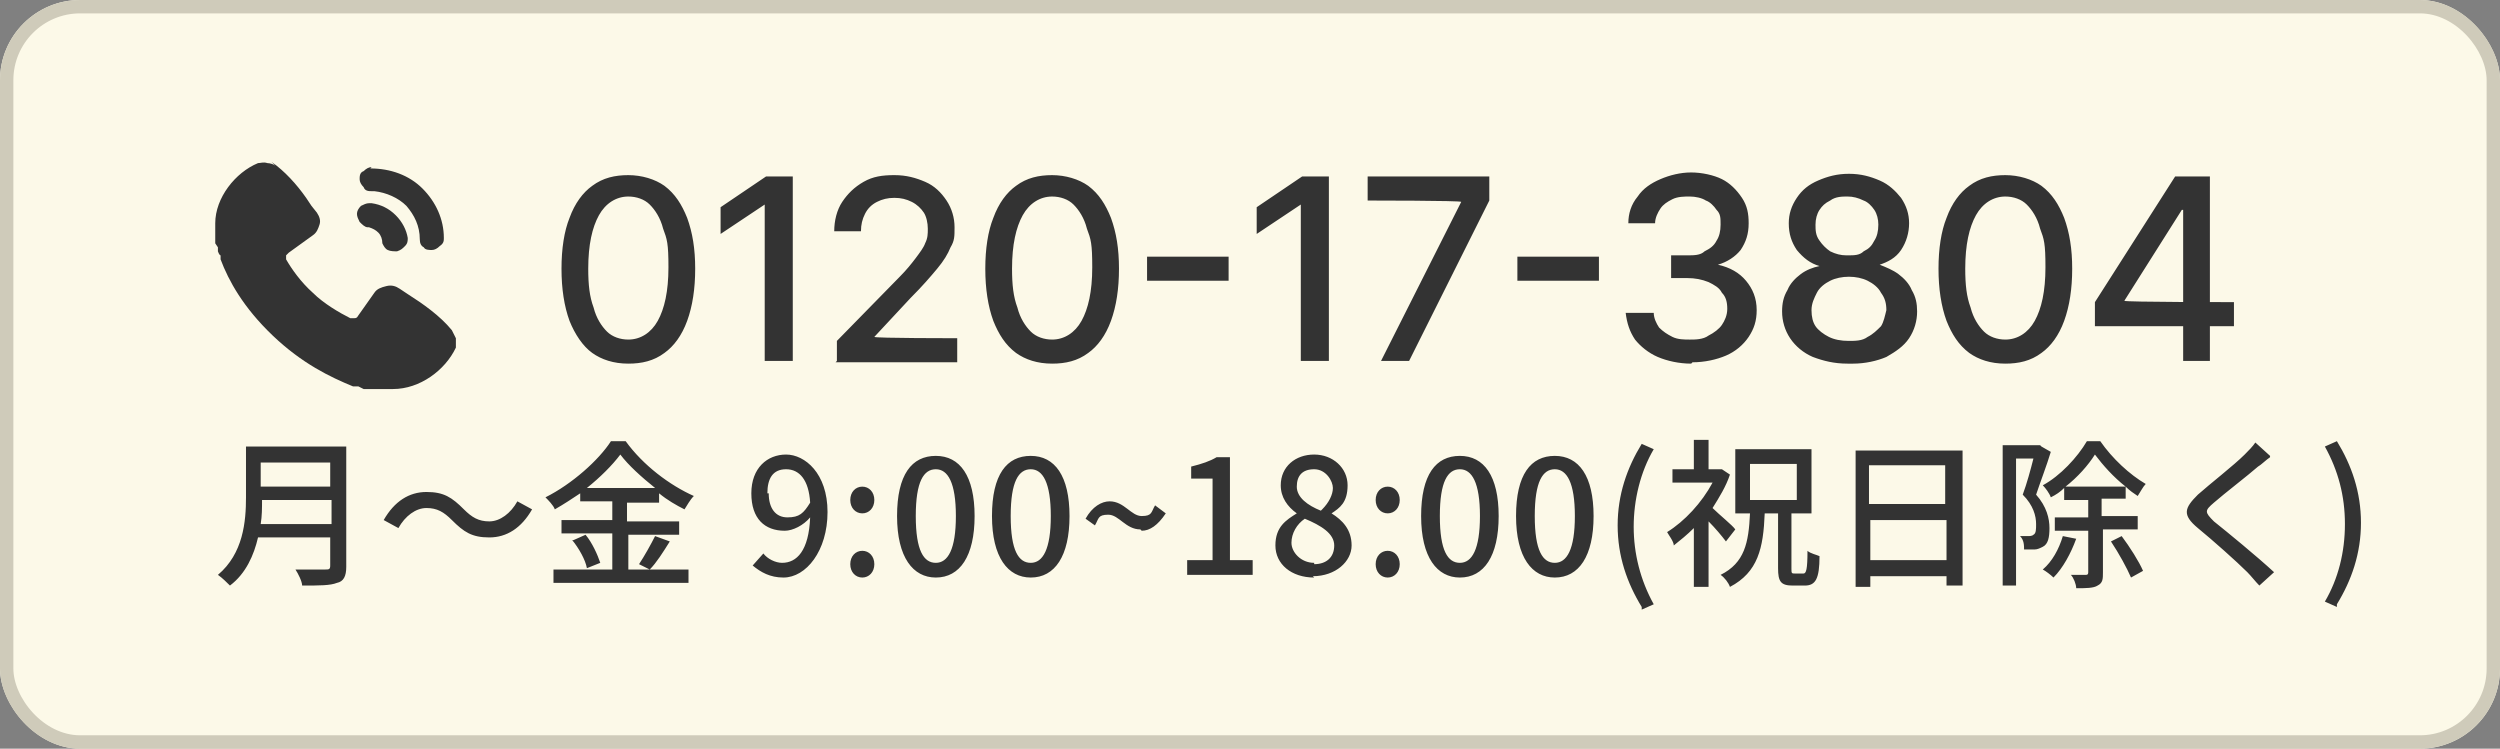 <?xml version="1.0" encoding="UTF-8"?>
<svg id="_レイヤー_1" data-name="レイヤー 1" xmlns="http://www.w3.org/2000/svg" version="1.1" viewBox="0 0 187 56">
  <rect x="0" y="0" width="187" height="56" fill="#808080" stroke="none"/>
  <defs>
    <style>
      .cls-1 {
        fill: #333;
      }

      .cls-1, .cls-2 {
        stroke-width: 0px;
      }

      .cls-3 {
        fill: none;
        stroke: #cfcbba;
      }

      .cls-2 {
        fill: #fcf9e8;
      }
    </style>
  </defs>
  <g>
    <rect class="cls-2" x="0" width="187" height="56" rx="6" ry="6"/>
    <rect class="cls-3" x=".5" y=".5" width="186" height="55" rx="5.5" ry="5.5"/>
  </g>
  <path class="cls-1" d="M19.5,39.2h5.3v-1.8h-5.2c0,.6,0,1.2-.1,1.8ZM24.7,34.6h-5.2v1.8h5.2v-1.8ZM25.9,33.5v8.9c0,.7-.2,1.1-.7,1.2-.5.2-1.3.2-2.6.2,0-.3-.3-.9-.5-1.2.9,0,1.9,0,2.2,0,.3,0,.4,0,.4-.3v-2.1h-5.4c-.3,1.3-.9,2.7-2.1,3.6-.2-.2-.6-.6-.9-.8,1.9-1.6,2.1-4,2.1-5.8v-3.8h7.5ZM33.8,38.9c-.6-.6-1.1-.9-1.9-.9s-1.6.6-2.1,1.5l-1.1-.6c.8-1.4,1.9-2.1,3.2-2.1s1.9.4,2.8,1.3c.6.6,1.1.9,1.9.9s1.6-.6,2.1-1.5l1.1.6c-.8,1.4-1.9,2.1-3.2,2.1s-1.9-.4-2.8-1.3ZM43.9,36.5h5.1c-1-.8-2-1.7-2.6-2.5-.6.8-1.5,1.7-2.5,2.5ZM47,39.9v2.7h4.5v1h-10.1v-1h4.4v-2.7h-3.8v-1h3.8v-1.4h-2.4v-.6c-.6.4-1.2.8-1.9,1.2-.1-.3-.5-.7-.7-.9,2-1,4-2.8,4.9-4.2h1.1c1.3,1.8,3.3,3.3,5.1,4.1-.3.3-.5.7-.7,1-.6-.3-1.3-.7-1.9-1.2v.7h-2.4v1.4h3.9v1h-3.9ZM42.9,40.4l.9-.4c.5.6.9,1.5,1.1,2.1l-1,.4c-.1-.6-.6-1.5-1.1-2.1ZM48.6,42.6l-.8-.4c.4-.6.9-1.5,1.2-2.1l1.1.4c-.5.8-1,1.6-1.5,2.1ZM57.5,36.9c0,1.1.5,1.8,1.4,1.8s1.2-.3,1.7-1.1c-.1-1.7-.8-2.5-1.8-2.5s-1.4.7-1.4,1.8ZM58.6,43.2c-1,0-1.7-.4-2.3-.9l.8-.9c.3.4.9.7,1.4.7,1.1,0,2-.9,2.1-3.4-.5.6-1.3,1-1.9,1-1.5,0-2.5-.9-2.5-2.8s1.2-2.9,2.6-2.9,3.1,1.4,3.1,4.3-1.6,4.9-3.3,4.9ZM64.5,38.4c-.5,0-.9-.4-.9-1s.4-1,.9-1,.9.4.9,1-.4,1-.9,1ZM64.5,43.2c-.5,0-.9-.4-.9-1s.4-1,.9-1,.9.4.9,1-.4,1-.9,1ZM70,43.2c-1.7,0-2.9-1.5-2.9-4.6s1.1-4.5,2.9-4.5,2.9,1.5,2.9,4.5-1.1,4.6-2.9,4.6ZM70,42.1c.9,0,1.5-1,1.5-3.5s-.6-3.5-1.5-3.5-1.5.9-1.5,3.5.6,3.5,1.5,3.5ZM77.1,43.2c-1.7,0-2.9-1.5-2.9-4.6s1.1-4.5,2.9-4.5,2.9,1.5,2.9,4.5-1.1,4.6-2.9,4.6ZM77.1,42.1c.9,0,1.5-1,1.5-3.5s-.6-3.5-1.5-3.5-1.5.9-1.5,3.5.6,3.5,1.5,3.5ZM85.3,39.6c-1.1,0-1.6-1.1-2.4-1.1s-.7.3-1,.8l-.7-.5c.5-.9,1.2-1.3,1.8-1.3,1.1,0,1.6,1.1,2.4,1.1s.7-.3,1-.8l.8.6c-.6.9-1.2,1.3-1.8,1.3ZM88.8,43v-1.1h1.9v-6.1h-1.6v-.9c.8-.2,1.4-.4,1.9-.7h1v7.7h1.7v1.1h-5ZM98.3,43.2c-1.7,0-2.9-1-2.9-2.4s.8-1.9,1.6-2.4h0c-.7-.5-1.2-1.2-1.2-2.1,0-1.4,1.1-2.3,2.5-2.3s2.5,1,2.5,2.3-.6,1.7-1.2,2.1h0c.8.5,1.5,1.2,1.5,2.4s-1.2,2.3-2.9,2.3ZM98.9,38.1c.5-.5.8-1.1.8-1.6s-.5-1.4-1.4-1.4-1.3.5-1.3,1.3.8,1.4,1.8,1.8ZM98.3,42.2c.9,0,1.5-.5,1.5-1.4s-1-1.5-2.2-2c-.6.4-1,1.1-1,1.8s.7,1.5,1.7,1.5ZM103.8,38.4c-.5,0-.9-.4-.9-1s.4-1,.9-1,.9.4.9,1-.4,1-.9,1ZM103.8,43.2c-.5,0-.9-.4-.9-1s.4-1,.9-1,.9.4.9,1-.4,1-.9,1ZM109.2,43.2c-1.7,0-2.9-1.5-2.9-4.6s1.1-4.5,2.9-4.5,2.9,1.5,2.9,4.5-1.1,4.6-2.9,4.6ZM109.2,42.1c.9,0,1.5-1,1.5-3.5s-.6-3.5-1.5-3.5-1.5.9-1.5,3.5.6,3.5,1.5,3.5ZM116.3,43.2c-1.7,0-2.9-1.5-2.9-4.6s1.1-4.5,2.9-4.5,2.9,1.5,2.9,4.5-1.1,4.6-2.9,4.6ZM116.3,42.1c.9,0,1.5-1,1.5-3.5s-.6-3.5-1.5-3.5-1.5.9-1.5,3.5.6,3.5,1.5,3.5ZM122.8,45.4c-1.1-1.8-1.8-3.8-1.8-6.1s.7-4.3,1.8-6.1l.9.4c-1,1.7-1.5,3.8-1.5,5.8s.5,4,1.5,5.8l-.9.4ZM129.8,39.6l-.7.9c-.3-.4-.8-1-1.3-1.5v4.9h-1.1v-4.4c-.5.5-1,.9-1.5,1.3,0-.3-.4-.8-.5-1,1.3-.8,2.6-2.2,3.4-3.7h-3v-1h1.6v-2.2h1.1v2.2h1s.6.4.6.4c-.3.9-.8,1.7-1.3,2.5.5.5,1.5,1.3,1.7,1.6ZM130.9,34.7v2.7h3.5v-2.7h-3.5ZM134.3,42.9h.6c.2,0,.3-.3.3-1.7.2.2.7.3.9.4,0,1.7-.3,2.2-1.1,2.2h-.9c-.9,0-1.1-.3-1.1-1.3v-4.1h-1c-.1,2.6-.5,4.4-2.6,5.5-.1-.3-.4-.7-.7-.9,1.8-.9,2.1-2.4,2.2-4.6h-1.1v-4.8h5.7v4.8h-1.5v4.1c0,.4,0,.4.3.4ZM139.9,41.9h5.7v-3h-5.7v3ZM145.5,34.8h-5.7v2.9h5.7v-2.9ZM138.8,33.7h8v10.1h-1.2v-.7h-5.7v.8h-1.1v-10.1ZM152.7,33.4l.7.4c-.3,1-.8,2.3-1.1,3.2.8.9,1,1.8,1,2.5s-.1,1.2-.5,1.4c-.2.1-.4.2-.6.2-.2,0-.5,0-.8,0,0-.3,0-.7-.3-1,.3,0,.5,0,.6,0,.1,0,.3,0,.4-.1.2-.1.2-.4.2-.8,0-.6-.2-1.4-1-2.2.3-.8.6-1.9.8-2.7h-1.3v9.5h-1v-10.5h2.8ZM154.3,40.1l1,.2c-.4,1.1-1,2.2-1.7,2.9-.2-.2-.6-.5-.8-.6.7-.6,1.2-1.5,1.5-2.5ZM154.5,36.4h4.5c-.9-.7-1.7-1.6-2.3-2.4-.5.8-1.3,1.7-2.2,2.4ZM160,39.6h-2.7v3.2c0,.5,0,.8-.4,1-.3.2-.9.2-1.6.2,0-.3-.2-.8-.4-1,.5,0,1,0,1.1,0s.2,0,.2-.2v-3.1h-2.5v-1h2.5v-1.3h-1.8v-.9c-.3.3-.6.5-1,.7-.1-.3-.4-.7-.6-.9,1.3-.7,2.6-2.1,3.3-3.3h1c.9,1.3,2.2,2.5,3.4,3.2-.2.2-.4.6-.6.9-.3-.2-.6-.4-.9-.7v.9h-1.8v1.3h2.7v1ZM157.9,40.5l.8-.4c.6.8,1.3,1.9,1.6,2.6l-.9.5c-.3-.7-.9-1.8-1.5-2.7ZM169.8,34.2c-.3.2-.7.6-.9.7-.8.7-2.5,2-3.3,2.7-.7.6-.7.7,0,1.4,1,.8,3.2,2.6,4.5,3.8l-1.1,1c-.3-.3-.6-.7-.9-1-.8-.8-2.6-2.4-3.7-3.3-1.2-1-1-1.5,0-2.5.9-.8,2.7-2.2,3.5-3,.3-.3.6-.6.8-.9l1.1,1ZM174.8,45.4l-.9-.4c1-1.7,1.5-3.7,1.5-5.8s-.5-4-1.5-5.8l.9-.4c1.1,1.8,1.8,3.8,1.8,6.1s-.7,4.3-1.8,6.1Z"/>
  <path class="cls-1" d="M47,27.2c-1.1,0-2-.3-2.7-.8s-1.3-1.4-1.7-2.4c-.4-1.1-.6-2.4-.6-3.9s.2-2.8.6-3.8c.4-1.1,1-1.9,1.7-2.4.8-.6,1.7-.8,2.7-.8s2,.3,2.7.8c.8.6,1.3,1.4,1.7,2.4.4,1.1.6,2.3.6,3.8s-.2,2.8-.6,3.9c-.4,1.1-1,1.9-1.7,2.4-.8.6-1.7.8-2.7.8ZM47,25.4c.9,0,1.7-.5,2.2-1.4.5-.9.8-2.2.8-4s-.1-2.1-.4-2.9c-.2-.8-.6-1.4-1-1.8-.4-.4-1-.6-1.6-.6-.9,0-1.7.5-2.2,1.4s-.8,2.2-.8,4c0,1.2.1,2.1.4,2.9.2.8.6,1.4,1,1.8.4.4,1,.6,1.6.6ZM59.3,13.2v13.8h-2.1v-11.7h0l-3.3,2.2v-2l3.4-2.3h2ZM62.6,27v-1.5l4.7-4.8c.5-.5.9-1,1.2-1.4.3-.4.6-.8.7-1.1.2-.4.2-.7.2-1.1s-.1-.9-.3-1.2c-.2-.3-.5-.6-.9-.8-.4-.2-.8-.3-1.3-.3s-.9.1-1.3.3c-.4.2-.7.5-.9.9-.2.4-.3.8-.3,1.3h-2c0-.8.2-1.6.6-2.2.4-.6.9-1.1,1.6-1.5.7-.4,1.4-.5,2.3-.5s1.6.2,2.3.5c.7.3,1.2.8,1.6,1.4.4.6.6,1.3.6,2s0,1-.3,1.5c-.2.5-.5,1-1,1.6-.5.6-1.1,1.3-2,2.2l-2.7,2.9h0c0,.1,6.2.1,6.2.1v1.8h-9.1ZM78.7,27.2c-1.1,0-2-.3-2.7-.8-.8-.6-1.3-1.4-1.7-2.4-.4-1.1-.6-2.4-.6-3.9s.2-2.8.6-3.8c.4-1.1,1-1.9,1.7-2.4.8-.6,1.7-.8,2.7-.8s2,.3,2.7.8c.8.6,1.3,1.4,1.7,2.4.4,1.1.6,2.3.6,3.8s-.2,2.8-.6,3.9c-.4,1.1-1,1.9-1.7,2.4-.8.6-1.7.8-2.7.8ZM78.7,25.4c.9,0,1.7-.5,2.2-1.4.5-.9.8-2.2.8-4s-.1-2.1-.4-2.9c-.2-.8-.6-1.4-1-1.8-.4-.4-1-.6-1.6-.6-.9,0-1.7.5-2.2,1.4-.5.9-.8,2.2-.8,4,0,1.2.1,2.1.4,2.9.2.8.6,1.4,1,1.8.4.4,1,.6,1.6.6ZM91.9,19.2v1.8h-6.1v-1.8h6.1ZM99.4,13.2v13.8h-2.1v-11.7h0l-3.3,2.2v-2l3.4-2.3h2ZM103.3,27l6-11.9h0c0-.1-7-.1-7-.1v-1.8h9.1v1.8l-6,12h-2.2ZM119.6,19.2v1.8h-6.1v-1.8h6.1ZM126.5,27.2c-.9,0-1.8-.2-2.5-.5-.7-.3-1.3-.8-1.7-1.3-.4-.6-.6-1.2-.7-2h2.1c0,.4.2.8.4,1.1.3.3.6.5,1,.7.4.2.9.2,1.3.2s1,0,1.4-.3c.4-.2.8-.5,1-.8.2-.3.4-.7.4-1.2s-.1-.9-.4-1.2c-.2-.4-.6-.6-1-.8-.5-.2-1-.3-1.6-.3h-1.2v-1.7h1.2c.5,0,1,0,1.3-.3.4-.2.7-.4.9-.8.2-.3.3-.7.3-1.2s0-.8-.3-1.1c-.2-.3-.5-.6-.8-.7-.3-.2-.8-.3-1.2-.3s-.9,0-1.3.2c-.4.2-.7.4-.9.7-.2.3-.4.7-.4,1.1h-2c0-.7.2-1.4.7-2,.4-.6,1-1,1.7-1.3.7-.3,1.5-.5,2.3-.5s1.7.2,2.3.5c.6.3,1.1.8,1.5,1.4.4.6.5,1.2.5,1.9,0,.8-.2,1.4-.6,2-.4.5-1,.9-1.7,1.1h0c.9.2,1.6.6,2.1,1.2.5.6.8,1.3.8,2.2,0,.8-.2,1.4-.6,2-.4.6-1,1.1-1.7,1.4-.7.3-1.6.5-2.5.5ZM138.2,27.2c-1,0-1.8-.2-2.6-.5-.7-.3-1.3-.8-1.7-1.4-.4-.6-.6-1.3-.6-2,0-.6.1-1.1.4-1.6.2-.5.6-.9,1-1.2.4-.3.9-.5,1.4-.6h0c-.7-.2-1.2-.6-1.7-1.2-.4-.6-.6-1.2-.6-2,0-.7.2-1.3.6-1.9.4-.6.9-1,1.6-1.3.7-.3,1.4-.5,2.3-.5s1.6.2,2.3.5c.7.3,1.2.8,1.6,1.3.4.6.6,1.2.6,1.9,0,.7-.2,1.4-.6,2-.4.6-1,.9-1.6,1.1h0c.5.2,1,.4,1.4.7.4.3.8.7,1,1.2.3.5.4,1,.4,1.6,0,.7-.2,1.4-.6,2-.4.6-1,1-1.7,1.4-.7.3-1.6.5-2.5.5ZM138.2,25.5c.6,0,1.1,0,1.5-.3.4-.2.7-.5,1-.8.2-.3.3-.8.4-1.2,0-.5-.1-.9-.4-1.3-.2-.4-.6-.7-1-.9-.4-.2-.9-.3-1.4-.3s-1,.1-1.4.3c-.4.2-.8.5-1,.9-.2.4-.4.8-.4,1.3,0,.5.1.9.3,1.2.2.3.6.6,1,.8.4.2.9.3,1.5.3ZM138.2,19.1c.5,0,.9,0,1.2-.3.4-.2.6-.4.8-.8.2-.3.3-.7.3-1.2,0-.4-.1-.8-.3-1.1-.2-.3-.5-.6-.8-.7-.4-.2-.8-.3-1.2-.3s-.9,0-1.3.3c-.4.2-.6.4-.8.7-.2.3-.3.7-.3,1.1,0,.4,0,.8.3,1.2.2.3.5.6.8.8.4.2.8.3,1.2.3ZM150,27.2c-1.1,0-2-.3-2.7-.8-.8-.6-1.3-1.4-1.7-2.4-.4-1.1-.6-2.4-.6-3.9s.2-2.8.6-3.8c.4-1.1,1-1.9,1.7-2.4.8-.6,1.7-.8,2.7-.8s2,.3,2.7.8c.8.6,1.3,1.4,1.7,2.4.4,1.1.6,2.3.6,3.8s-.2,2.8-.6,3.9c-.4,1.1-1,1.9-1.7,2.4-.8.6-1.7.8-2.7.8ZM150,25.4c.9,0,1.7-.5,2.2-1.4.5-.9.8-2.2.8-4s-.1-2.1-.4-2.9c-.2-.8-.6-1.4-1-1.8-.4-.4-1-.6-1.6-.6-.9,0-1.7.5-2.2,1.4-.5.9-.8,2.2-.8,4,0,1.2.1,2.1.4,2.9.2.8.6,1.4,1,1.8.4.4,1,.6,1.6.6ZM156.7,24.3v-1.7l6-9.4h1.3v2.5h-.8l-4.3,6.8h0c0,.1,8.2.1,8.2.1v1.8h-10.4ZM163.3,27v-4s0-9.8,0-9.8h2v13.8h-2Z"/>
  <path class="cls-1" d="M20.3,12.1c1,.7,1.9,1.7,2.6,2.7l.4.6.4.5c.2.3.3.6.2.9s-.2.6-.5.8l-1.8,1.3c0,0-.1.1-.2.2,0,0,0,.2,0,.3.4.7,1.1,1.7,2,2.5.8.8,2,1.5,2.8,1.9,0,0,.2,0,.3,0,.1,0,.2,0,.3-.2l1.2-1.7c.2-.3.5-.4.9-.5s.7,0,1,.2l.6.4c1.1.7,2.4,1.6,3.3,2.7.1.2.2.4.3.6,0,.2,0,.5,0,.7-.8,1.7-2.7,3.1-4.7,3.1h-.3s-.2,0-.2,0h-.2s-.3,0-.3,0h-.3c0,0,0,0-.1,0h-.3c0,0-.1,0-.2,0h-.3c0,0-.4-.2-.4-.2h-.4c-1.7-.7-3.8-1.7-6-3.8-2.2-2.1-3.3-4.1-3.9-5.7v-.3c-.1,0-.2-.3-.2-.3v-.3c0,0-.2-.3-.2-.3,0,0,0-.2,0-.3v-.3s0-.2,0-.2v-.2s0-.2,0-.2v-.3c0-1.9,1.5-3.8,3.2-4.5.2,0,.4-.1.7,0,.2,0,.5.1.6.2ZM27.7,15.2h.1c.7.1,1.3.4,1.8.9.5.5.8,1.1.9,1.7,0,.2,0,.4-.2.6s-.3.3-.6.4c-.2,0-.5,0-.7-.1-.2-.1-.3-.3-.4-.5h0c0-.3-.1-.6-.3-.8s-.4-.3-.7-.4h-.1c-.2,0-.4-.2-.6-.4-.1-.2-.2-.4-.2-.6,0-.2.1-.4.3-.6.2-.1.4-.2.6-.2ZM27.7,12.6c1.5,0,2.9.5,3.9,1.5,1,1,1.6,2.3,1.6,3.7,0,.2,0,.4-.3.6-.2.2-.4.3-.6.3-.2,0-.5,0-.6-.2-.2-.1-.3-.3-.3-.6h0c0-1-.4-1.8-1-2.5-.6-.6-1.5-1-2.4-1.1h-.2c-.2,0-.5,0-.6-.3-.2-.2-.3-.4-.3-.6s0-.5.3-.6c.2-.2.4-.3.6-.3Z"/>
</svg>